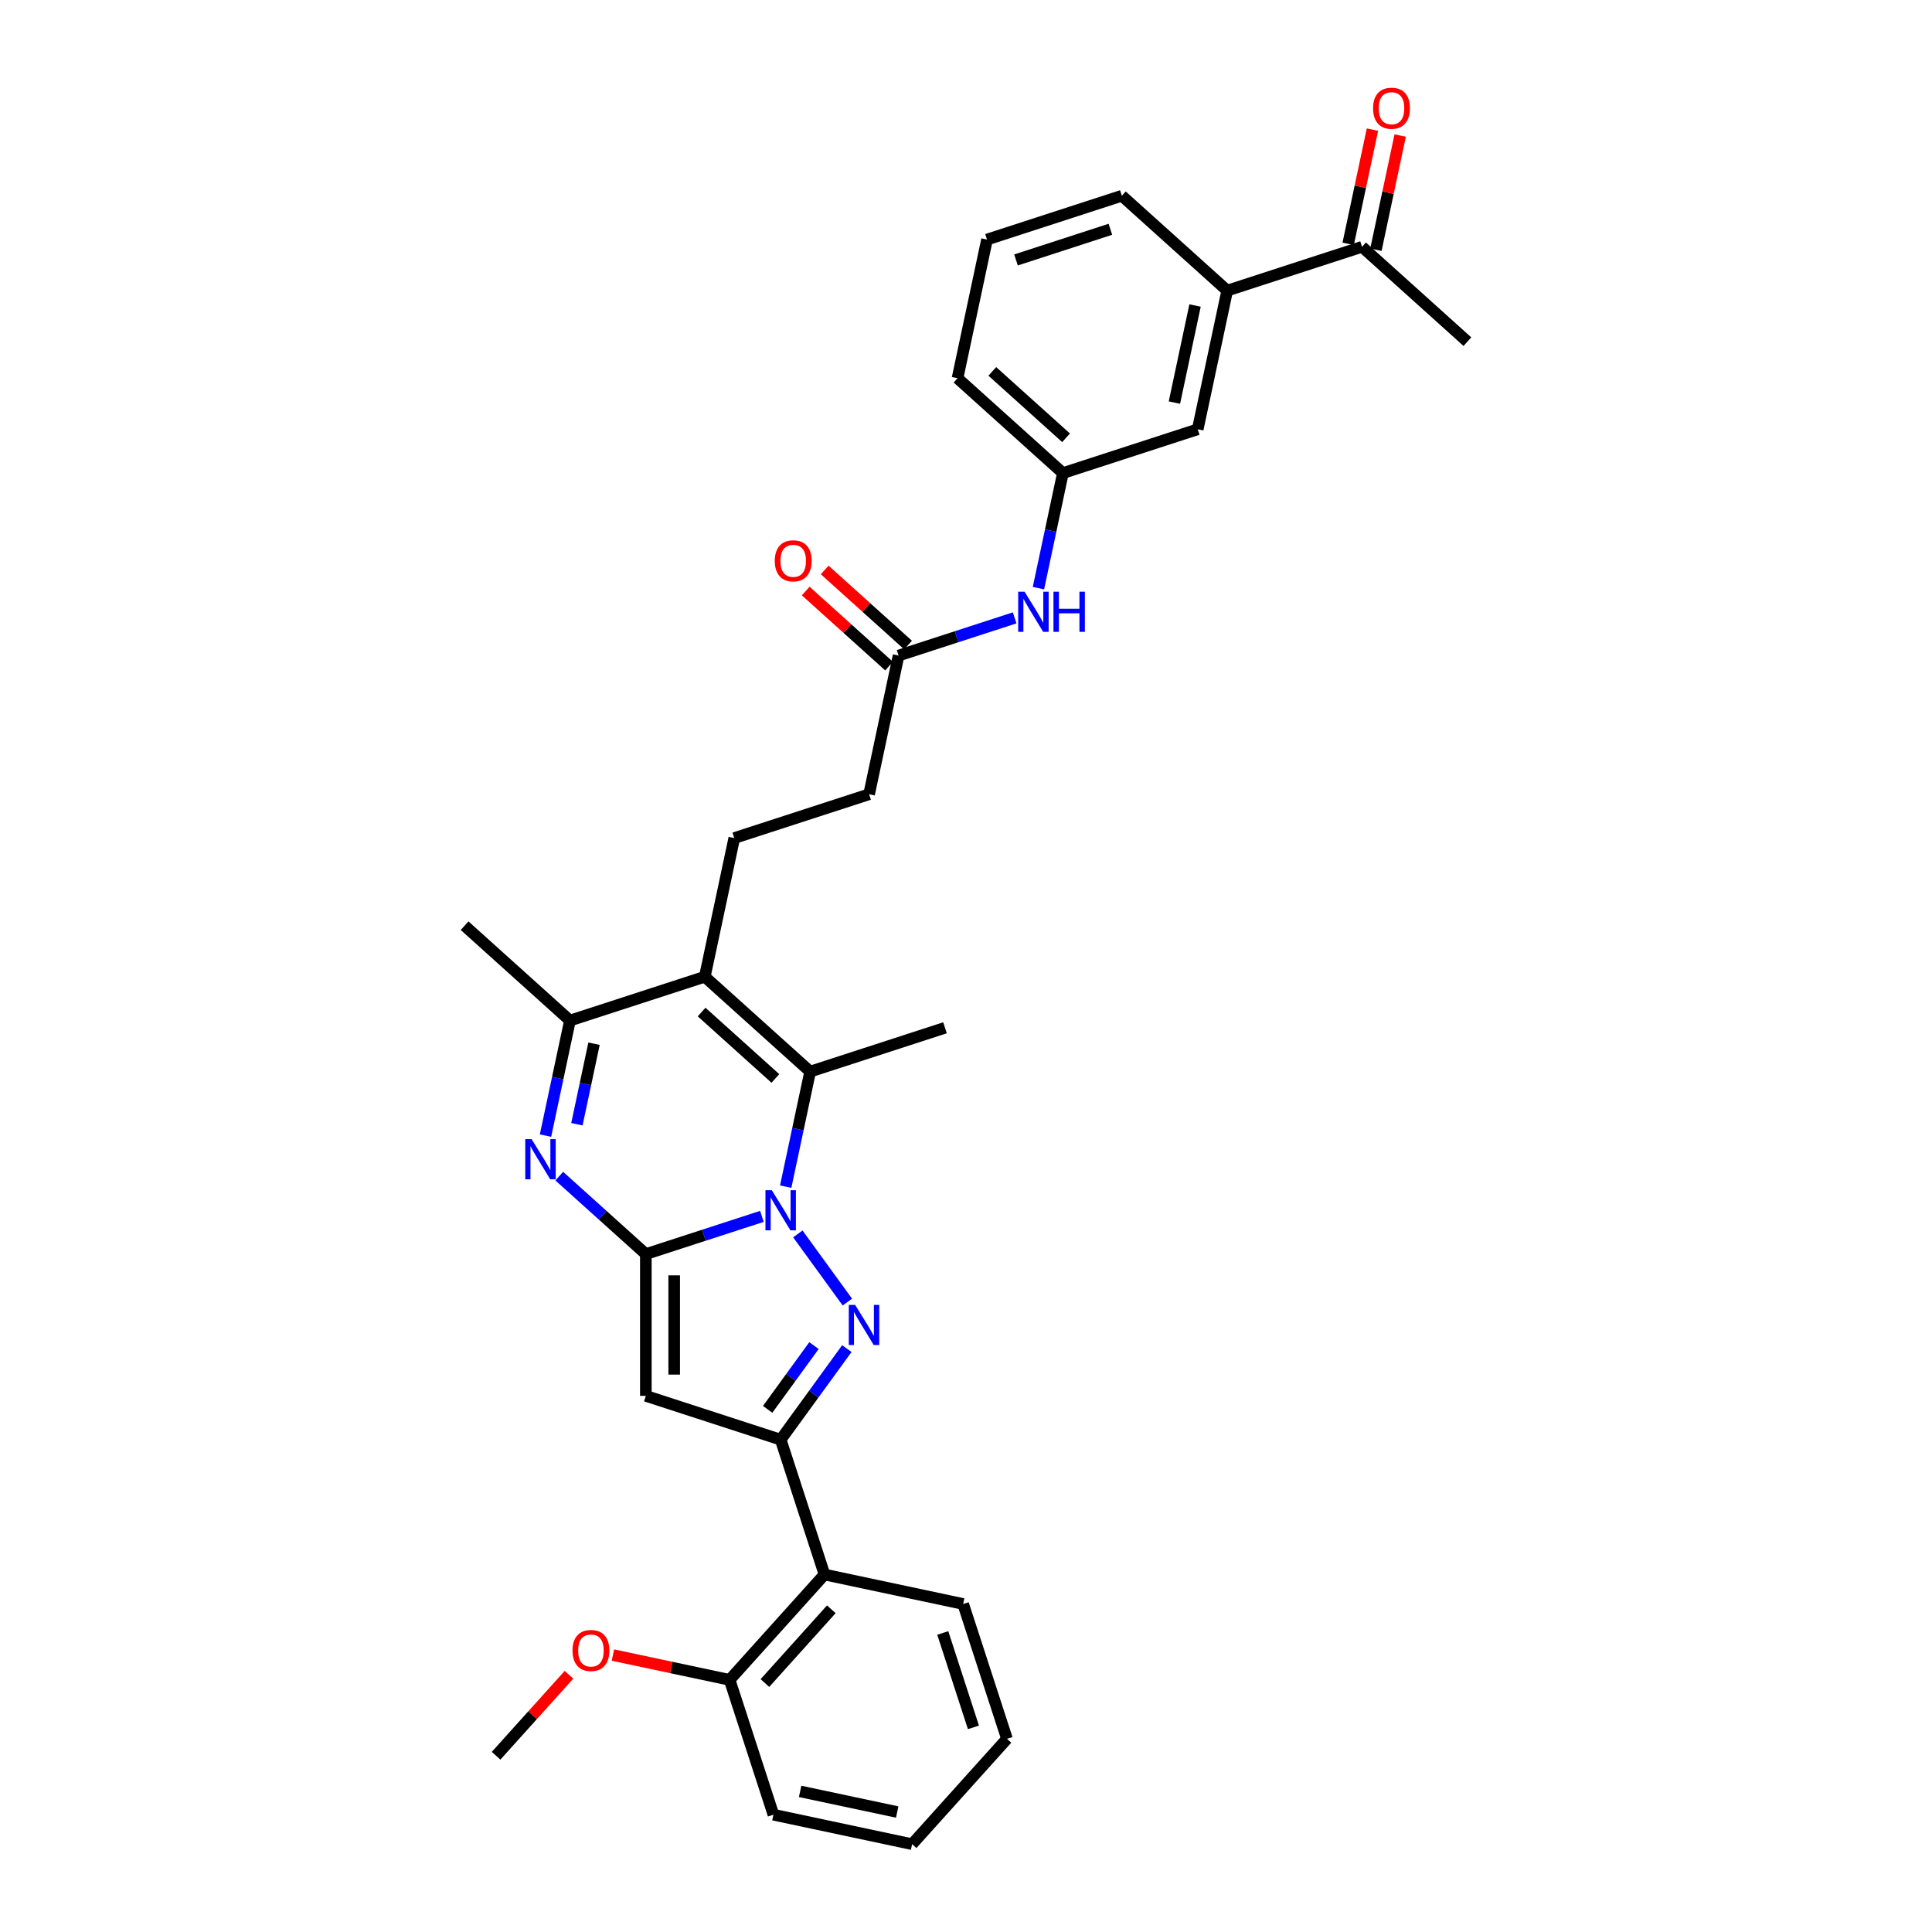 <?xml version='1.0' encoding='iso-8859-1'?>
<svg version='1.1' baseProfile='full'
              xmlns='http://www.w3.org/2000/svg'
                      xmlns:rdkit='http://www.rdkit.org/xml'
                      xmlns:xlink='http://www.w3.org/1999/xlink'
                  xml:space='preserve'
width='1000px' height='1000px' viewBox='0 0 1000 1000'>
<!-- END OF HEADER -->
<rect style='opacity:1.0;fill:#FFFFFF;stroke:none' width='1000' height='1000' x='0' y='0'> </rect>
<path class='bond-0' d='M 394.361,629.597 L 364.324,639.357' style='fill:none;fill-rule:evenodd;stroke:#0000FF;stroke-width:6px;stroke-linecap:butt;stroke-linejoin:miter;stroke-opacity:1' />
<path class='bond-0' d='M 364.324,639.357 L 334.287,649.116' style='fill:none;fill-rule:evenodd;stroke:#000000;stroke-width:6px;stroke-linecap:butt;stroke-linejoin:miter;stroke-opacity:1' />
<path class='bond-1' d='M 412.959,638.665 L 438.602,673.96' style='fill:none;fill-rule:evenodd;stroke:#0000FF;stroke-width:6px;stroke-linecap:butt;stroke-linejoin:miter;stroke-opacity:1' />
<path class='bond-5' d='M 406.676,614.215 L 413.005,584.438' style='fill:none;fill-rule:evenodd;stroke:#0000FF;stroke-width:6px;stroke-linecap:butt;stroke-linejoin:miter;stroke-opacity:1' />
<path class='bond-5' d='M 413.005,584.438 L 419.334,554.662' style='fill:none;fill-rule:evenodd;stroke:#000000;stroke-width:6px;stroke-linecap:butt;stroke-linejoin:miter;stroke-opacity:1' />
<path class='bond-3' d='M 334.287,649.116 L 334.287,722.498' style='fill:none;fill-rule:evenodd;stroke:#000000;stroke-width:6px;stroke-linecap:butt;stroke-linejoin:miter;stroke-opacity:1' />
<path class='bond-3' d='M 348.963,660.124 L 348.963,711.491' style='fill:none;fill-rule:evenodd;stroke:#000000;stroke-width:6px;stroke-linecap:butt;stroke-linejoin:miter;stroke-opacity:1' />
<path class='bond-4' d='M 334.287,649.116 L 311.878,628.939' style='fill:none;fill-rule:evenodd;stroke:#000000;stroke-width:6px;stroke-linecap:butt;stroke-linejoin:miter;stroke-opacity:1' />
<path class='bond-4' d='M 311.878,628.939 L 289.469,608.762' style='fill:none;fill-rule:evenodd;stroke:#0000FF;stroke-width:6px;stroke-linecap:butt;stroke-linejoin:miter;stroke-opacity:1' />
<path class='bond-2' d='M 438.328,698.033 L 421.202,721.604' style='fill:none;fill-rule:evenodd;stroke:#0000FF;stroke-width:6px;stroke-linecap:butt;stroke-linejoin:miter;stroke-opacity:1' />
<path class='bond-2' d='M 421.202,721.604 L 404.077,745.174' style='fill:none;fill-rule:evenodd;stroke:#000000;stroke-width:6px;stroke-linecap:butt;stroke-linejoin:miter;stroke-opacity:1' />
<path class='bond-2' d='M 421.316,696.477 L 409.329,712.977' style='fill:none;fill-rule:evenodd;stroke:#0000FF;stroke-width:6px;stroke-linecap:butt;stroke-linejoin:miter;stroke-opacity:1' />
<path class='bond-2' d='M 409.329,712.977 L 397.341,729.477' style='fill:none;fill-rule:evenodd;stroke:#000000;stroke-width:6px;stroke-linecap:butt;stroke-linejoin:miter;stroke-opacity:1' />
<path class='bond-8' d='M 404.077,745.174 L 426.753,814.965' style='fill:none;fill-rule:evenodd;stroke:#000000;stroke-width:6px;stroke-linecap:butt;stroke-linejoin:miter;stroke-opacity:1' />
<path class='bond-32' d='M 404.077,745.174 L 334.287,722.498' style='fill:none;fill-rule:evenodd;stroke:#000000;stroke-width:6px;stroke-linecap:butt;stroke-linejoin:miter;stroke-opacity:1' />
<path class='bond-33' d='M 282.352,587.789 L 288.681,558.012' style='fill:none;fill-rule:evenodd;stroke:#0000FF;stroke-width:6px;stroke-linecap:butt;stroke-linejoin:miter;stroke-opacity:1' />
<path class='bond-33' d='M 288.681,558.012 L 295.01,528.236' style='fill:none;fill-rule:evenodd;stroke:#000000;stroke-width:6px;stroke-linecap:butt;stroke-linejoin:miter;stroke-opacity:1' />
<path class='bond-33' d='M 298.606,581.907 L 303.037,561.064' style='fill:none;fill-rule:evenodd;stroke:#0000FF;stroke-width:6px;stroke-linecap:butt;stroke-linejoin:miter;stroke-opacity:1' />
<path class='bond-33' d='M 303.037,561.064 L 307.467,540.22' style='fill:none;fill-rule:evenodd;stroke:#000000;stroke-width:6px;stroke-linecap:butt;stroke-linejoin:miter;stroke-opacity:1' />
<path class='bond-6' d='M 419.334,554.662 L 364.801,505.56' style='fill:none;fill-rule:evenodd;stroke:#000000;stroke-width:6px;stroke-linecap:butt;stroke-linejoin:miter;stroke-opacity:1' />
<path class='bond-6' d='M 401.334,558.203 L 363.16,523.832' style='fill:none;fill-rule:evenodd;stroke:#000000;stroke-width:6px;stroke-linecap:butt;stroke-linejoin:miter;stroke-opacity:1' />
<path class='bond-20' d='M 419.334,554.662 L 489.124,531.985' style='fill:none;fill-rule:evenodd;stroke:#000000;stroke-width:6px;stroke-linecap:butt;stroke-linejoin:miter;stroke-opacity:1' />
<path class='bond-7' d='M 364.801,505.56 L 295.01,528.236' style='fill:none;fill-rule:evenodd;stroke:#000000;stroke-width:6px;stroke-linecap:butt;stroke-linejoin:miter;stroke-opacity:1' />
<path class='bond-9' d='M 364.801,505.56 L 380.058,433.781' style='fill:none;fill-rule:evenodd;stroke:#000000;stroke-width:6px;stroke-linecap:butt;stroke-linejoin:miter;stroke-opacity:1' />
<path class='bond-22' d='M 295.01,528.236 L 240.477,479.134' style='fill:none;fill-rule:evenodd;stroke:#000000;stroke-width:6px;stroke-linecap:butt;stroke-linejoin:miter;stroke-opacity:1' />
<path class='bond-15' d='M 426.753,814.965 L 377.651,869.498' style='fill:none;fill-rule:evenodd;stroke:#000000;stroke-width:6px;stroke-linecap:butt;stroke-linejoin:miter;stroke-opacity:1' />
<path class='bond-15' d='M 430.295,832.965 L 395.923,871.139' style='fill:none;fill-rule:evenodd;stroke:#000000;stroke-width:6px;stroke-linecap:butt;stroke-linejoin:miter;stroke-opacity:1' />
<path class='bond-23' d='M 426.753,814.965 L 498.532,830.222' style='fill:none;fill-rule:evenodd;stroke:#000000;stroke-width:6px;stroke-linecap:butt;stroke-linejoin:miter;stroke-opacity:1' />
<path class='bond-19' d='M 380.058,433.781 L 449.848,411.105' style='fill:none;fill-rule:evenodd;stroke:#000000;stroke-width:6px;stroke-linecap:butt;stroke-linejoin:miter;stroke-opacity:1' />
<path class='bond-10' d='M 465.105,339.327 L 449.848,411.105' style='fill:none;fill-rule:evenodd;stroke:#000000;stroke-width:6px;stroke-linecap:butt;stroke-linejoin:miter;stroke-opacity:1' />
<path class='bond-12' d='M 465.105,339.327 L 495.142,329.567' style='fill:none;fill-rule:evenodd;stroke:#000000;stroke-width:6px;stroke-linecap:butt;stroke-linejoin:miter;stroke-opacity:1' />
<path class='bond-12' d='M 495.142,329.567 L 525.179,319.807' style='fill:none;fill-rule:evenodd;stroke:#0000FF;stroke-width:6px;stroke-linecap:butt;stroke-linejoin:miter;stroke-opacity:1' />
<path class='bond-17' d='M 470.015,333.873 L 448.435,314.443' style='fill:none;fill-rule:evenodd;stroke:#000000;stroke-width:6px;stroke-linecap:butt;stroke-linejoin:miter;stroke-opacity:1' />
<path class='bond-17' d='M 448.435,314.443 L 426.856,295.013' style='fill:none;fill-rule:evenodd;stroke:#FF0000;stroke-width:6px;stroke-linecap:butt;stroke-linejoin:miter;stroke-opacity:1' />
<path class='bond-17' d='M 460.195,344.78 L 438.615,325.35' style='fill:none;fill-rule:evenodd;stroke:#000000;stroke-width:6px;stroke-linecap:butt;stroke-linejoin:miter;stroke-opacity:1' />
<path class='bond-17' d='M 438.615,325.35 L 417.035,305.919' style='fill:none;fill-rule:evenodd;stroke:#FF0000;stroke-width:6px;stroke-linecap:butt;stroke-linejoin:miter;stroke-opacity:1' />
<path class='bond-11' d='M 635.199,150.417 L 619.942,222.196' style='fill:none;fill-rule:evenodd;stroke:#000000;stroke-width:6px;stroke-linecap:butt;stroke-linejoin:miter;stroke-opacity:1' />
<path class='bond-11' d='M 618.555,158.133 L 607.875,208.378' style='fill:none;fill-rule:evenodd;stroke:#000000;stroke-width:6px;stroke-linecap:butt;stroke-linejoin:miter;stroke-opacity:1' />
<path class='bond-13' d='M 635.199,150.417 L 704.99,127.741' style='fill:none;fill-rule:evenodd;stroke:#000000;stroke-width:6px;stroke-linecap:butt;stroke-linejoin:miter;stroke-opacity:1' />
<path class='bond-35' d='M 635.199,150.417 L 580.666,101.315' style='fill:none;fill-rule:evenodd;stroke:#000000;stroke-width:6px;stroke-linecap:butt;stroke-linejoin:miter;stroke-opacity:1' />
<path class='bond-16' d='M 537.494,304.425 L 543.823,274.648' style='fill:none;fill-rule:evenodd;stroke:#0000FF;stroke-width:6px;stroke-linecap:butt;stroke-linejoin:miter;stroke-opacity:1' />
<path class='bond-16' d='M 543.823,274.648 L 550.152,244.872' style='fill:none;fill-rule:evenodd;stroke:#000000;stroke-width:6px;stroke-linecap:butt;stroke-linejoin:miter;stroke-opacity:1' />
<path class='bond-18' d='M 712.168,129.267 L 718.45,99.711' style='fill:none;fill-rule:evenodd;stroke:#000000;stroke-width:6px;stroke-linecap:butt;stroke-linejoin:miter;stroke-opacity:1' />
<path class='bond-18' d='M 718.45,99.711 L 724.732,70.154' style='fill:none;fill-rule:evenodd;stroke:#FF0000;stroke-width:6px;stroke-linecap:butt;stroke-linejoin:miter;stroke-opacity:1' />
<path class='bond-18' d='M 697.812,126.215 L 704.094,96.659' style='fill:none;fill-rule:evenodd;stroke:#000000;stroke-width:6px;stroke-linecap:butt;stroke-linejoin:miter;stroke-opacity:1' />
<path class='bond-18' d='M 704.094,96.659 L 710.377,67.103' style='fill:none;fill-rule:evenodd;stroke:#FF0000;stroke-width:6px;stroke-linecap:butt;stroke-linejoin:miter;stroke-opacity:1' />
<path class='bond-27' d='M 704.99,127.741 L 759.523,176.843' style='fill:none;fill-rule:evenodd;stroke:#000000;stroke-width:6px;stroke-linecap:butt;stroke-linejoin:miter;stroke-opacity:1' />
<path class='bond-14' d='M 619.942,222.196 L 550.152,244.872' style='fill:none;fill-rule:evenodd;stroke:#000000;stroke-width:6px;stroke-linecap:butt;stroke-linejoin:miter;stroke-opacity:1' />
<path class='bond-21' d='M 377.651,869.498 L 347.449,863.079' style='fill:none;fill-rule:evenodd;stroke:#000000;stroke-width:6px;stroke-linecap:butt;stroke-linejoin:miter;stroke-opacity:1' />
<path class='bond-21' d='M 347.449,863.079 L 317.247,856.659' style='fill:none;fill-rule:evenodd;stroke:#FF0000;stroke-width:6px;stroke-linecap:butt;stroke-linejoin:miter;stroke-opacity:1' />
<path class='bond-28' d='M 377.651,869.498 L 400.327,939.288' style='fill:none;fill-rule:evenodd;stroke:#000000;stroke-width:6px;stroke-linecap:butt;stroke-linejoin:miter;stroke-opacity:1' />
<path class='bond-26' d='M 550.152,244.872 L 495.619,195.77' style='fill:none;fill-rule:evenodd;stroke:#000000;stroke-width:6px;stroke-linecap:butt;stroke-linejoin:miter;stroke-opacity:1' />
<path class='bond-26' d='M 551.793,226.6 L 513.619,192.229' style='fill:none;fill-rule:evenodd;stroke:#000000;stroke-width:6px;stroke-linecap:butt;stroke-linejoin:miter;stroke-opacity:1' />
<path class='bond-29' d='M 294.499,866.874 L 275.635,887.824' style='fill:none;fill-rule:evenodd;stroke:#FF0000;stroke-width:6px;stroke-linecap:butt;stroke-linejoin:miter;stroke-opacity:1' />
<path class='bond-29' d='M 275.635,887.824 L 256.771,908.775' style='fill:none;fill-rule:evenodd;stroke:#000000;stroke-width:6px;stroke-linecap:butt;stroke-linejoin:miter;stroke-opacity:1' />
<path class='bond-30' d='M 498.532,830.222 L 521.208,900.012' style='fill:none;fill-rule:evenodd;stroke:#000000;stroke-width:6px;stroke-linecap:butt;stroke-linejoin:miter;stroke-opacity:1' />
<path class='bond-30' d='M 487.975,845.226 L 503.848,894.079' style='fill:none;fill-rule:evenodd;stroke:#000000;stroke-width:6px;stroke-linecap:butt;stroke-linejoin:miter;stroke-opacity:1' />
<path class='bond-24' d='M 580.666,101.315 L 510.876,123.992' style='fill:none;fill-rule:evenodd;stroke:#000000;stroke-width:6px;stroke-linecap:butt;stroke-linejoin:miter;stroke-opacity:1' />
<path class='bond-24' d='M 574.733,118.675 L 525.88,134.548' style='fill:none;fill-rule:evenodd;stroke:#000000;stroke-width:6px;stroke-linecap:butt;stroke-linejoin:miter;stroke-opacity:1' />
<path class='bond-25' d='M 510.876,123.992 L 495.619,195.77' style='fill:none;fill-rule:evenodd;stroke:#000000;stroke-width:6px;stroke-linecap:butt;stroke-linejoin:miter;stroke-opacity:1' />
<path class='bond-34' d='M 400.327,939.288 L 472.106,954.545' style='fill:none;fill-rule:evenodd;stroke:#000000;stroke-width:6px;stroke-linecap:butt;stroke-linejoin:miter;stroke-opacity:1' />
<path class='bond-34' d='M 414.146,927.221 L 464.39,937.901' style='fill:none;fill-rule:evenodd;stroke:#000000;stroke-width:6px;stroke-linecap:butt;stroke-linejoin:miter;stroke-opacity:1' />
<path class='bond-31' d='M 521.208,900.012 L 472.106,954.545' style='fill:none;fill-rule:evenodd;stroke:#000000;stroke-width:6px;stroke-linecap:butt;stroke-linejoin:miter;stroke-opacity:1' />
<path  class='atom-0' d='M 399.483 616.049
L 406.293 627.056
Q 406.968 628.142, 408.054 630.109
Q 409.14 632.076, 409.199 632.193
L 409.199 616.049
L 411.958 616.049
L 411.958 636.831
L 409.111 636.831
L 401.802 624.796
Q 400.951 623.387, 400.041 621.773
Q 399.16 620.159, 398.896 619.66
L 398.896 636.831
L 396.196 636.831
L 396.196 616.049
L 399.483 616.049
' fill='#0000FF'/>
<path  class='atom-2' d='M 442.616 675.416
L 449.426 686.424
Q 450.101 687.51, 451.187 689.476
Q 452.273 691.443, 452.332 691.56
L 452.332 675.416
L 455.091 675.416
L 455.091 696.198
L 452.244 696.198
L 444.935 684.163
Q 444.084 682.755, 443.174 681.14
Q 442.293 679.526, 442.029 679.027
L 442.029 696.198
L 439.329 696.198
L 439.329 675.416
L 442.616 675.416
' fill='#0000FF'/>
<path  class='atom-5' d='M 275.16 589.623
L 281.969 600.631
Q 282.645 601.717, 283.731 603.683
Q 284.817 605.65, 284.875 605.767
L 284.875 589.623
L 287.634 589.623
L 287.634 610.405
L 284.787 610.405
L 277.478 598.37
Q 276.627 596.961, 275.717 595.347
Q 274.837 593.733, 274.573 593.234
L 274.573 610.405
L 271.872 610.405
L 271.872 589.623
L 275.16 589.623
' fill='#0000FF'/>
<path  class='atom-13' d='M 530.301 306.259
L 537.111 317.267
Q 537.786 318.353, 538.872 320.319
Q 539.959 322.286, 540.017 322.404
L 540.017 306.259
L 542.776 306.259
L 542.776 327.041
L 539.929 327.041
L 532.62 315.007
Q 531.769 313.598, 530.859 311.983
Q 529.979 310.369, 529.714 309.87
L 529.714 327.041
L 527.014 327.041
L 527.014 306.259
L 530.301 306.259
' fill='#0000FF'/>
<path  class='atom-13' d='M 545.271 306.259
L 548.089 306.259
L 548.089 315.095
L 558.715 315.095
L 558.715 306.259
L 561.533 306.259
L 561.533 327.041
L 558.715 327.041
L 558.715 317.443
L 548.089 317.443
L 548.089 327.041
L 545.271 327.041
L 545.271 306.259
' fill='#0000FF'/>
<path  class='atom-18' d='M 401.032 290.283
Q 401.032 285.293, 403.497 282.505
Q 405.963 279.716, 410.571 279.716
Q 415.18 279.716, 417.645 282.505
Q 420.111 285.293, 420.111 290.283
Q 420.111 295.332, 417.616 298.208
Q 415.121 301.056, 410.571 301.056
Q 405.992 301.056, 403.497 298.208
Q 401.032 295.361, 401.032 290.283
M 410.571 298.707
Q 413.742 298.707, 415.444 296.594
Q 417.176 294.451, 417.176 290.283
Q 417.176 286.203, 415.444 284.149
Q 413.742 282.064, 410.571 282.064
Q 407.401 282.064, 405.67 284.119
Q 403.967 286.174, 403.967 290.283
Q 403.967 294.481, 405.67 296.594
Q 407.401 298.707, 410.571 298.707
' fill='#FF0000'/>
<path  class='atom-19' d='M 710.707 56.022
Q 710.707 51.032, 713.173 48.243
Q 715.638 45.455, 720.247 45.455
Q 724.855 45.455, 727.321 48.243
Q 729.786 51.032, 729.786 56.022
Q 729.786 61.07, 727.291 63.947
Q 724.796 66.794, 720.247 66.794
Q 715.668 66.794, 713.173 63.947
Q 710.707 61.1, 710.707 56.022
M 720.247 64.446
Q 723.417 64.446, 725.119 62.332
Q 726.851 60.19, 726.851 56.022
Q 726.851 51.941, 725.119 49.887
Q 723.417 47.803, 720.247 47.803
Q 717.077 47.803, 715.345 49.858
Q 713.642 51.912, 713.642 56.022
Q 713.642 60.219, 715.345 62.332
Q 717.077 64.446, 720.247 64.446
' fill='#FF0000'/>
<path  class='atom-22' d='M 296.333 854.3
Q 296.333 849.31, 298.799 846.521
Q 301.264 843.733, 305.873 843.733
Q 310.481 843.733, 312.947 846.521
Q 315.412 849.31, 315.412 854.3
Q 315.412 859.349, 312.917 862.225
Q 310.423 865.072, 305.873 865.072
Q 301.294 865.072, 298.799 862.225
Q 296.333 859.378, 296.333 854.3
M 305.873 862.724
Q 309.043 862.724, 310.745 860.611
Q 312.477 858.468, 312.477 854.3
Q 312.477 850.22, 310.745 848.165
Q 309.043 846.081, 305.873 846.081
Q 302.703 846.081, 300.971 848.136
Q 299.268 850.191, 299.268 854.3
Q 299.268 858.497, 300.971 860.611
Q 302.703 862.724, 305.873 862.724
' fill='#FF0000'/>
</svg>
